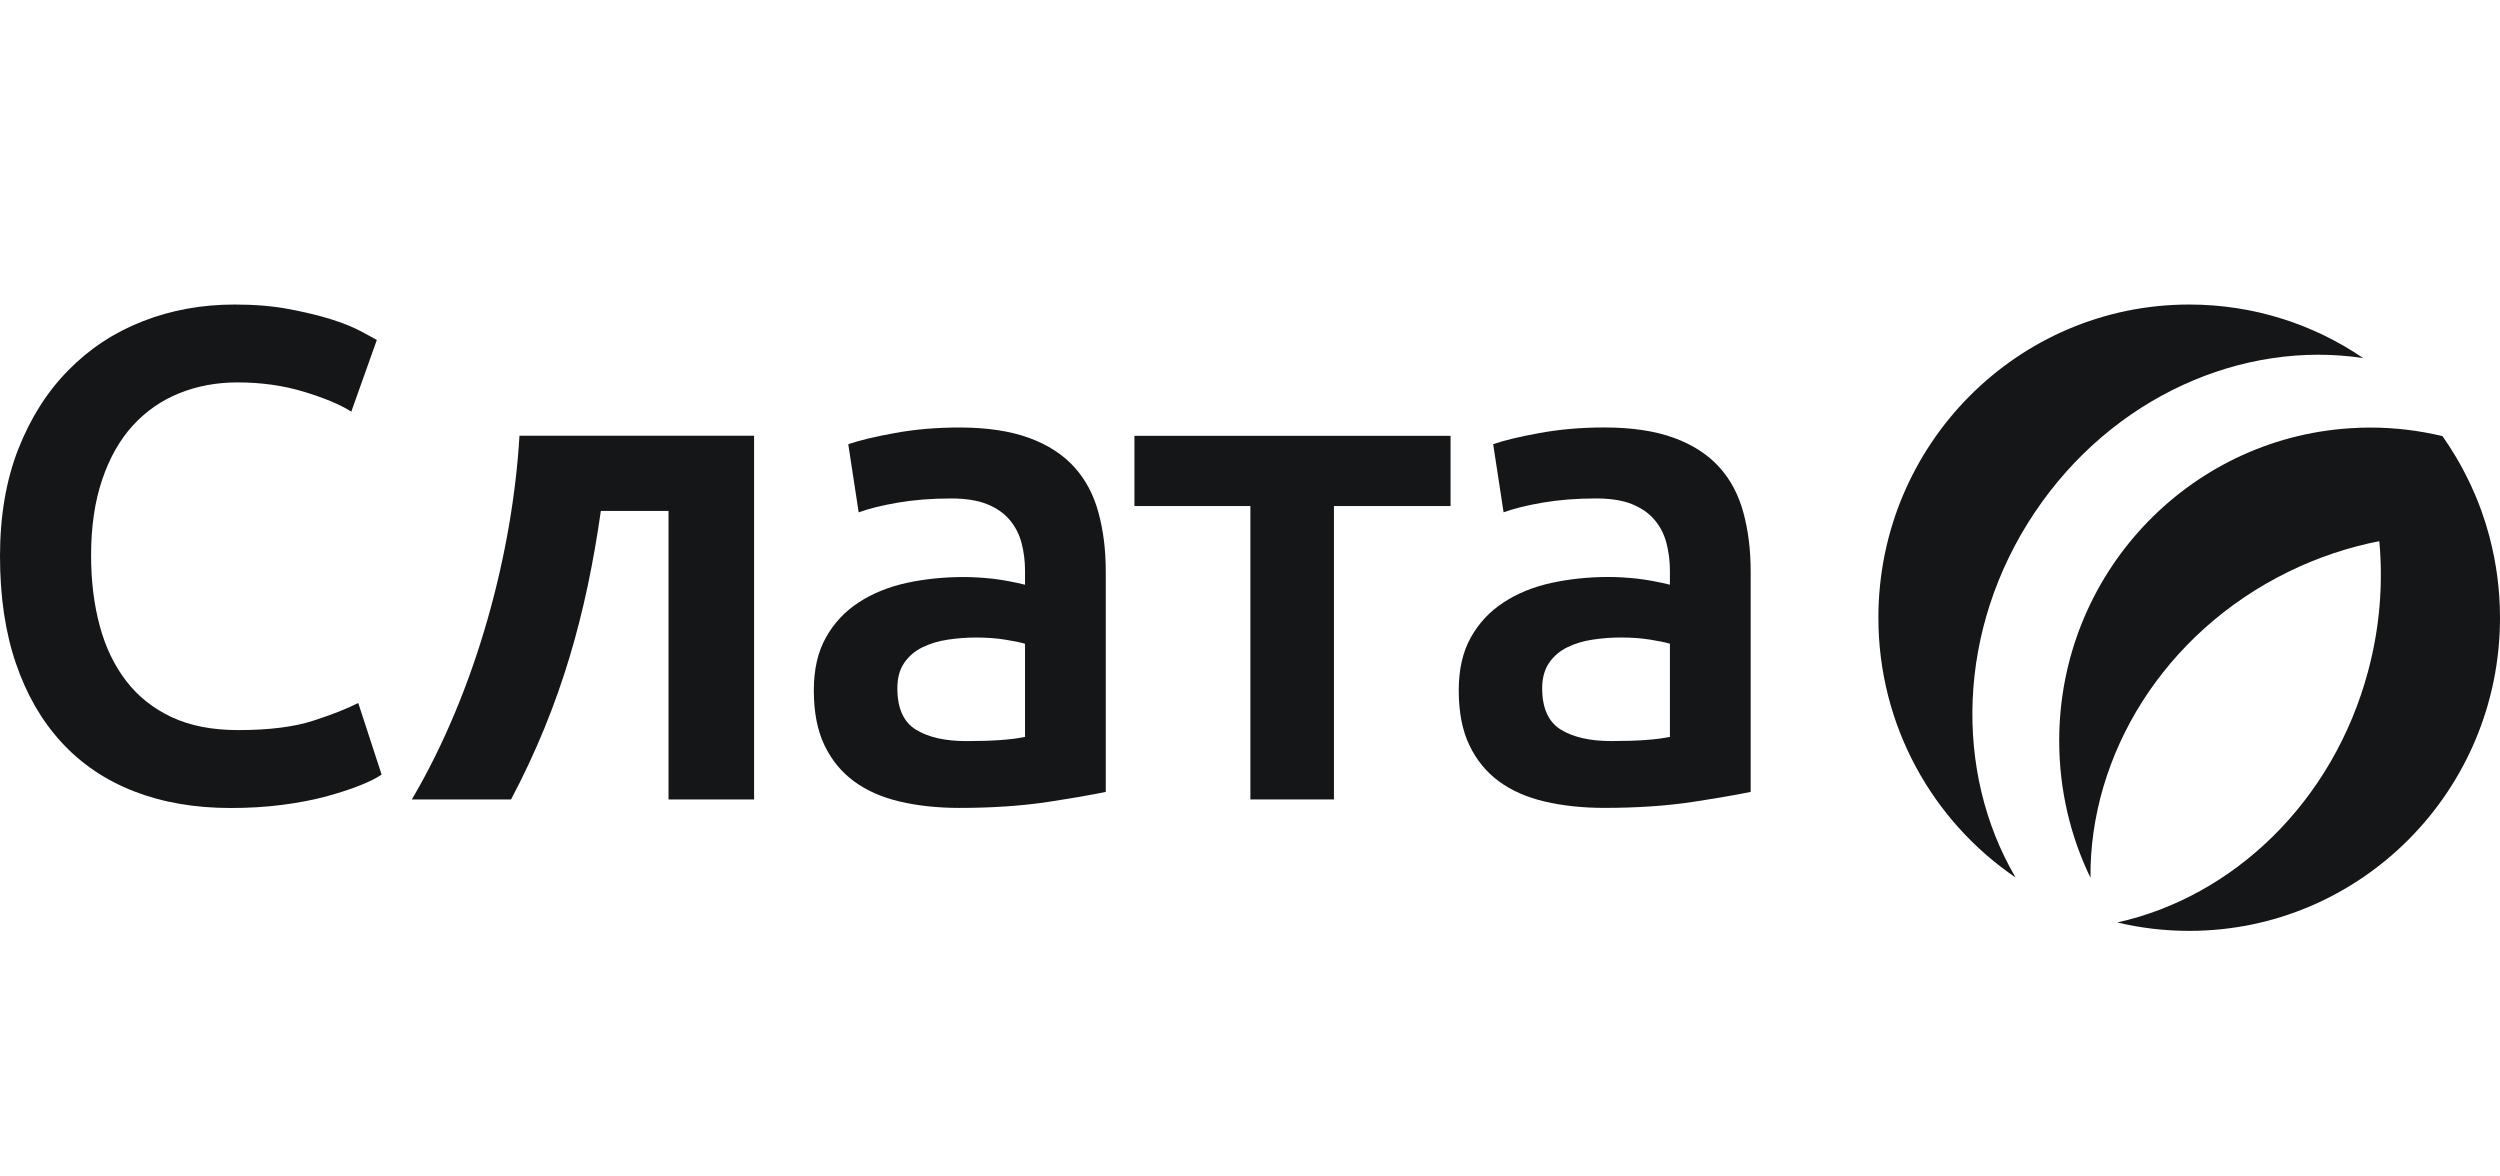 <svg width="85" height="40" viewBox="0 0 85 40" fill="none" xmlns="http://www.w3.org/2000/svg">
<g clip-path="url(#clip0_50076_50380)">
<path d="M56.777 25.054C56.323 25.15 55.659 25.196 54.782 25.196C54.062 25.196 53.492 25.067 53.069 24.807C52.647 24.548 52.434 24.077 52.434 23.401C52.434 23.056 52.513 22.764 52.671 22.535C52.826 22.309 53.034 22.132 53.292 22.006C53.55 21.879 53.839 21.793 54.16 21.746C54.481 21.698 54.798 21.675 55.111 21.675C55.47 21.675 55.798 21.698 56.097 21.746C56.393 21.793 56.62 21.839 56.777 21.887V25.054L56.777 25.054ZM59.276 17.43C59.111 16.822 58.839 16.306 58.455 15.883C58.072 15.457 57.558 15.124 56.919 14.889C56.276 14.653 55.487 14.534 54.546 14.534C53.764 14.534 53.03 14.597 52.341 14.724C51.651 14.848 51.129 14.976 50.768 15.103L51.122 17.419C51.464 17.293 51.91 17.182 52.459 17.088C53.006 16.994 53.608 16.947 54.265 16.947C54.751 16.947 55.153 17.009 55.475 17.136C55.795 17.263 56.052 17.438 56.248 17.668C56.444 17.895 56.579 18.161 56.658 18.459C56.736 18.758 56.777 19.074 56.777 19.404V19.88C56.386 19.783 56.017 19.716 55.674 19.675C55.33 19.638 55.001 19.617 54.688 19.617C54.017 19.617 53.369 19.685 52.752 19.818C52.134 19.954 51.59 20.174 51.122 20.482C50.652 20.788 50.281 21.184 50.007 21.675C49.734 22.162 49.597 22.761 49.597 23.471C49.597 24.212 49.718 24.836 49.96 25.338C50.201 25.845 50.539 26.255 50.968 26.569C51.398 26.883 51.918 27.112 52.529 27.254C53.139 27.396 53.813 27.468 54.546 27.468C55.659 27.468 56.655 27.4 57.54 27.267C58.422 27.131 59.083 27.017 59.523 26.924V19.427C59.523 18.703 59.441 18.037 59.276 17.43H59.276Z" fill="#151617"/>
<path d="M34.851 25.055C34.397 25.151 33.731 25.197 32.855 25.197C32.134 25.197 31.565 25.068 31.141 24.808C30.719 24.549 30.51 24.078 30.51 23.401C30.51 23.057 30.587 22.765 30.744 22.536C30.901 22.31 31.106 22.133 31.365 22.007C31.625 21.88 31.914 21.794 32.232 21.747C32.554 21.699 32.871 21.676 33.185 21.676C33.543 21.676 33.872 21.699 34.169 21.747C34.467 21.794 34.693 21.84 34.851 21.888V25.055V25.055ZM36.529 15.884C36.143 15.458 35.633 15.125 34.992 14.89C34.348 14.654 33.559 14.535 32.62 14.535C31.839 14.535 31.105 14.598 30.415 14.725C29.726 14.85 29.203 14.977 28.841 15.104L29.195 17.42C29.539 17.294 29.985 17.183 30.532 17.089C31.08 16.995 31.681 16.948 32.34 16.948C32.824 16.948 33.228 17.01 33.548 17.137C33.869 17.264 34.127 17.439 34.322 17.669C34.517 17.896 34.654 18.162 34.732 18.46C34.811 18.759 34.851 19.075 34.851 19.404V19.881C34.46 19.784 34.091 19.717 33.749 19.676C33.402 19.639 33.075 19.619 32.761 19.619C32.088 19.619 31.443 19.686 30.825 19.819C30.21 19.955 29.664 20.175 29.195 20.483C28.725 20.789 28.354 21.185 28.081 21.676C27.806 22.163 27.67 22.762 27.67 23.472C27.67 24.213 27.79 24.837 28.032 25.339C28.276 25.846 28.612 26.256 29.043 26.57C29.473 26.884 29.993 27.113 30.602 27.255C31.213 27.397 31.886 27.469 32.62 27.469C33.731 27.469 34.728 27.401 35.612 27.268C36.496 27.132 37.158 27.018 37.596 26.924V19.428C37.596 18.704 37.514 18.038 37.349 17.431C37.185 16.823 36.911 16.307 36.529 15.884H36.529Z" fill="#151617"/>
<path d="M38.571 17.205H42.513V27.181H45.354V17.205H49.319V14.818H38.571V17.205Z" fill="#151617"/>
<path d="M14.002 27.182H17.375C19.102 23.921 19.938 20.806 20.429 17.372H22.73V27.182H25.639V14.816H17.662C17.434 18.7 16.236 23.388 14.002 27.182Z" fill="#151617"/>
<path d="M10.652 24.503C9.997 24.717 9.143 24.823 8.096 24.823C7.219 24.823 6.468 24.677 5.843 24.386C5.217 24.093 4.701 23.685 4.294 23.158C3.887 22.628 3.585 22.003 3.391 21.279C3.195 20.553 3.097 19.758 3.097 18.888C3.097 17.91 3.222 17.053 3.473 16.311C3.723 15.571 4.071 14.956 4.516 14.468C4.963 13.98 5.491 13.611 6.101 13.368C6.71 13.124 7.367 13.002 8.071 13.002C8.886 13.002 9.639 13.108 10.337 13.321C11.033 13.532 11.569 13.757 11.944 13.996L12.812 11.559C12.702 11.495 12.515 11.394 12.249 11.253C11.983 11.112 11.648 10.978 11.24 10.85C10.833 10.724 10.357 10.61 9.808 10.506C9.261 10.403 8.649 10.354 7.977 10.354C6.867 10.354 5.827 10.541 4.857 10.922C3.887 11.299 3.043 11.855 2.323 12.589C1.602 13.321 1.036 14.216 0.621 15.271C0.208 16.327 0 17.54 0 18.913C0 20.286 0.18 21.498 0.54 22.553C0.9 23.61 1.416 24.503 2.089 25.237C2.762 25.97 3.582 26.525 4.554 26.904C5.521 27.281 6.619 27.472 7.837 27.472C8.463 27.472 9.051 27.437 9.599 27.365C10.144 27.295 10.638 27.2 11.078 27.082C11.514 26.962 11.892 26.841 12.215 26.713C12.535 26.589 12.789 26.463 12.975 26.336L12.18 23.901C11.819 24.087 11.31 24.291 10.652 24.503H10.652Z" fill="#151617"/>
<path d="M69.177 17.429C71.821 13.479 76.258 11.556 80.349 12.175C78.661 11.025 76.625 10.354 74.433 10.354C68.597 10.354 63.865 15.12 63.865 21.001C63.865 24.679 65.716 27.921 68.529 29.834C66.425 26.245 66.532 21.379 69.177 17.429L69.177 17.429Z" fill="#151617"/>
<path d="M84.646 18.267H84.648C84.643 18.249 84.637 18.231 84.632 18.212C84.602 18.1 84.57 17.988 84.536 17.878C84.525 17.843 84.515 17.807 84.504 17.772C84.461 17.638 84.417 17.506 84.37 17.374C84.366 17.363 84.362 17.352 84.358 17.341C84.306 17.197 84.25 17.055 84.192 16.913C84.18 16.884 84.167 16.856 84.155 16.827C84.11 16.72 84.063 16.614 84.014 16.508C83.992 16.46 83.968 16.412 83.945 16.363C83.904 16.279 83.863 16.195 83.82 16.113C83.792 16.058 83.764 16.004 83.736 15.951C83.695 15.874 83.653 15.799 83.611 15.724C83.579 15.669 83.548 15.614 83.516 15.559C83.472 15.486 83.427 15.413 83.381 15.34C83.348 15.288 83.317 15.235 83.283 15.183C83.226 15.096 83.168 15.01 83.109 14.925C83.086 14.893 83.066 14.859 83.043 14.828C82.253 14.638 81.429 14.537 80.581 14.537C80.362 14.537 80.145 14.546 79.929 14.559C79.914 14.56 79.898 14.56 79.883 14.561C79.883 14.561 79.884 14.562 79.884 14.562C74.372 14.924 70.013 19.54 70.013 25.185C70.013 26.855 70.395 28.436 71.076 29.844C71.042 25.675 73.557 21.52 77.811 19.438C78.819 18.945 79.856 18.603 80.896 18.4C81.029 19.826 80.916 21.314 80.521 22.8C79.331 27.276 75.917 30.495 71.988 31.363C72.772 31.55 73.59 31.65 74.432 31.65C80.268 31.65 85 26.883 85 21.002C85 20.056 84.876 19.14 84.646 18.267H84.646Z" fill="#151617"/>
</g>
<defs>
<clipPath id="clip0_50076_50380">
<rect width="85" height="40" fill="white"/>
</clipPath>
</defs>
</svg>
